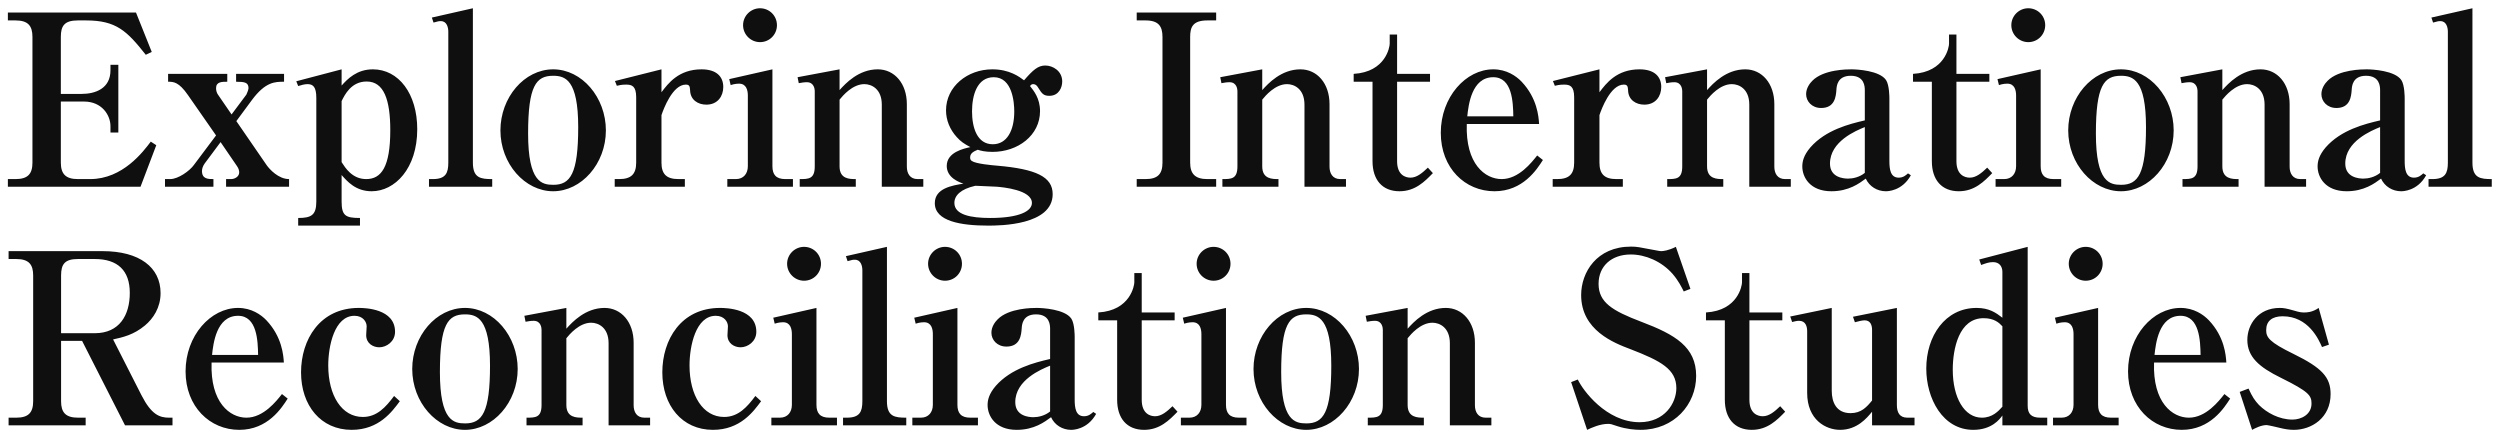 <svg width="241" height="42" viewBox="0 0 241 42" fill="none" xmlns="http://www.w3.org/2000/svg">
<path d="M0.759 1.969V1.21H13.11L14.628 5.005L14.053 5.281C12.236 2.981 11.201 1.969 8.303 1.969H7.498C6.187 1.969 5.865 2.521 5.865 3.556V9.053H7.866C9.177 9.053 10.649 8.547 10.649 6.776V6.247H11.408V12.779H10.649V12.158C10.649 11.123 9.844 9.789 8.096 9.789H5.865V15.677C5.865 16.758 6.325 17.264 7.498 17.264H8.694C11.845 17.264 13.823 14.596 14.536 13.653L15.065 13.998L13.547 18H0.759V17.264H1.495C2.668 17.264 3.128 16.781 3.128 15.677V3.556C3.128 2.475 2.691 1.969 1.495 1.969H0.759ZM18.689 15.907L20.828 13.055L18.137 9.191C17.24 7.88 16.711 7.88 16.205 7.88V7.121H21.909V7.88C21.38 7.88 20.828 7.88 20.828 8.501C20.828 8.731 20.897 8.961 21.012 9.122L22.323 11.031L23.749 9.122C23.818 9.007 23.956 8.616 23.956 8.501C23.956 7.949 23.588 7.88 22.76 7.88V7.121H27.383V7.88C26.509 7.88 25.589 7.88 24.278 9.651L22.783 11.675L25.727 15.953C25.98 16.298 26.831 17.264 27.866 17.264V18H21.794V17.264H22.277C22.622 17.264 23.059 17.034 23.059 16.62C23.059 16.459 23.013 16.252 22.852 16.022L21.265 13.699L19.724 15.769C19.563 15.999 19.471 16.252 19.471 16.482C19.471 17.264 20.069 17.264 20.575 17.264V18H15.906V17.264H16.412C17.171 17.264 18.275 16.482 18.689 15.907ZM32.931 6.684V8.248C33.506 7.604 34.403 6.684 35.944 6.684C38.428 6.684 40.222 9.03 40.222 12.457C40.222 16.252 38.06 18.437 35.829 18.437C34.288 18.437 33.483 17.494 32.931 16.873V19.426C32.931 20.806 33.322 21.013 34.702 21.013V21.749H28.745V21.013C30.01 21.013 30.493 20.737 30.493 19.426V9.444C30.493 8.363 30.171 8.11 29.642 8.11C29.366 8.11 29.044 8.202 28.745 8.294L28.561 7.834L32.931 6.684ZM32.931 9.743V15.631C33.276 16.16 33.943 17.264 35.3 17.264C36.749 17.264 37.623 16.114 37.623 12.549C37.623 9.605 37.002 7.857 35.346 7.857C33.851 7.857 33.23 9.145 32.931 9.743ZM41.354 18V17.264H41.722C42.964 17.264 43.217 16.689 43.217 15.677V3.05C43.217 2.659 43.079 2.038 42.504 2.038C42.32 2.038 42.251 2.038 41.791 2.176L41.63 1.693L45.586 0.796V15.677C45.586 17.172 46.345 17.264 47.449 17.264V18H41.354ZM58.407 12.572C58.407 15.792 56.038 18.437 53.324 18.437C50.61 18.437 48.241 15.792 48.241 12.572C48.241 9.398 50.541 6.684 53.324 6.684C56.107 6.684 58.407 9.398 58.407 12.572ZM55.739 12.25C55.739 7.673 54.474 7.305 53.324 7.305C51.691 7.305 50.909 8.248 50.909 12.871C50.909 17.586 52.243 17.816 53.347 17.816C54.98 17.816 55.739 16.758 55.739 12.25ZM63.766 6.684V8.892C64.41 8.041 65.422 6.684 67.63 6.684C69.056 6.684 69.723 7.374 69.723 8.386C69.723 9.26 69.194 10.088 68.09 10.088C67.285 10.088 66.549 9.628 66.526 8.708C66.503 8.317 66.457 8.156 66.112 8.156C64.824 8.156 63.95 10.548 63.766 11.1V15.677C63.766 16.758 64.226 17.264 65.399 17.264H66.02V18H59.258V17.264H59.695C60.822 17.264 61.328 16.804 61.328 15.677V9.375C61.328 8.294 60.914 8.156 60.362 8.156C59.902 8.156 59.649 8.225 59.465 8.271L59.281 7.811L63.766 6.684ZM70.114 18V17.264H70.942C71.678 17.264 72.092 16.735 72.092 16.022V9.214C72.092 8.708 71.954 8.064 71.241 8.064C71.172 8.064 70.85 8.064 70.436 8.202L70.298 7.627L74.461 6.684V16.022C74.461 16.827 74.806 17.264 75.703 17.264H76.439V18H70.114ZM73.265 0.796C74.162 0.796 74.898 1.509 74.898 2.429C74.898 3.326 74.185 4.062 73.265 4.062C72.368 4.062 71.632 3.326 71.632 2.429C71.632 1.509 72.391 0.796 73.265 0.796ZM77.093 18V17.264C77.944 17.264 78.542 17.264 78.542 16.045V8.777C78.542 8.639 78.496 7.926 77.783 7.926C77.507 7.926 77.254 7.972 77.001 8.018L76.886 7.443L80.934 6.684V8.685C81.509 8.041 82.774 6.684 84.614 6.684C86.224 6.684 87.42 8.041 87.42 10.042V16.068C87.42 16.712 87.719 17.264 88.455 17.264H89.007V18H85.005V10.088C85.005 8.57 84.016 8.11 83.326 8.11C82.176 8.11 81.233 9.237 80.934 9.605V16.045C80.934 17.264 81.9 17.264 82.498 17.264V18H77.093ZM102.398 7.857C102.398 8.432 102.076 9.237 101.156 9.237C100.604 9.237 100.443 9.03 100.098 8.478C100.029 8.363 99.891 8.11 99.592 8.11C99.454 8.11 99.385 8.179 99.293 8.294C99.638 8.731 100.259 9.467 100.259 10.709C100.259 13.055 98.12 14.642 95.682 14.642C94.946 14.642 94.532 14.527 94.256 14.435C93.934 14.573 93.52 14.734 93.52 15.171C93.52 15.355 93.566 15.424 93.681 15.516C94.072 15.792 95.613 15.93 96.188 15.976C99.845 16.298 101.478 17.034 101.478 18.713C101.478 21.726 96.372 21.749 95.268 21.749C92.646 21.749 90.116 21.335 90.116 19.587C90.116 18.138 91.795 17.885 92.876 17.701C92.508 17.586 91.266 17.149 91.266 15.999C91.266 14.665 92.922 14.32 93.543 14.182C92.945 13.86 92.623 13.653 92.232 13.216C91.565 12.48 91.197 11.583 91.197 10.64C91.197 8.34 93.267 6.684 95.659 6.684C97.315 6.684 98.258 7.397 98.718 7.742C99.592 6.73 100.075 6.316 100.765 6.316C101.501 6.316 102.398 6.845 102.398 7.857ZM97.775 10.755C97.775 9.858 97.591 7.443 95.797 7.443C94.187 7.443 93.704 9.191 93.704 10.732C93.704 12.296 94.187 13.906 95.705 13.906C97.062 13.906 97.775 12.595 97.775 10.755ZM99.477 19.564C99.477 18.299 96.648 18.046 96.096 18C95.82 17.977 94.348 17.931 94.026 17.908C92.6 18.23 92.002 18.851 92.002 19.564C92.002 20.714 93.612 21.013 95.452 21.013C98.281 21.013 99.477 20.346 99.477 19.564ZM117.238 18H109.579V17.264H110.43C111.603 17.264 112.063 16.781 112.063 15.677V3.556C112.063 2.544 111.695 1.969 110.43 1.969H109.579V1.21H117.238V1.969H116.387C114.984 1.969 114.731 2.613 114.731 3.556V15.677C114.731 16.758 115.214 17.264 116.387 17.264H117.238V18ZM117.839 18V17.264C118.69 17.264 119.288 17.264 119.288 16.045V8.777C119.288 8.639 119.242 7.926 118.529 7.926C118.253 7.926 118 7.972 117.747 8.018L117.632 7.443L121.68 6.684V8.685C122.255 8.041 123.52 6.684 125.36 6.684C126.97 6.684 128.166 8.041 128.166 10.042V16.068C128.166 16.712 128.465 17.264 129.201 17.264H129.753V18H125.751V10.088C125.751 8.57 124.762 8.11 124.072 8.11C122.922 8.11 121.979 9.237 121.68 9.605V16.045C121.68 17.264 122.646 17.264 123.244 17.264V18H117.839ZM132.311 7.88H130.494V7.121C133.599 6.937 133.967 4.499 133.967 4.223V3.326H134.68V7.121H137.854V7.88H134.68V15.539C134.68 16.873 135.485 17.126 135.968 17.126C136.589 17.126 137.118 16.666 137.647 16.16L138.13 16.689C137.348 17.494 136.428 18.437 134.91 18.437C133.254 18.437 132.311 17.333 132.311 15.539V7.88ZM148.736 15.424C148.161 16.321 146.827 18.437 144.067 18.437C141.238 18.437 138.892 16.206 138.892 12.802C138.892 9.352 141.307 6.684 143.952 6.684C145.24 6.684 146.16 7.328 146.689 7.88C148.184 9.467 148.322 11.215 148.368 11.951H141.399C141.261 15.815 143.17 17.264 144.757 17.264C146.413 17.264 147.655 15.654 148.184 14.987L148.736 15.424ZM145.884 11.215C145.861 9.881 145.792 7.443 143.952 7.443C141.859 7.443 141.56 10.134 141.445 11.215H145.884ZM154.187 6.684V8.892C154.831 8.041 155.843 6.684 158.051 6.684C159.477 6.684 160.144 7.374 160.144 8.386C160.144 9.26 159.615 10.088 158.511 10.088C157.706 10.088 156.97 9.628 156.947 8.708C156.924 8.317 156.878 8.156 156.533 8.156C155.245 8.156 154.371 10.548 154.187 11.1V15.677C154.187 16.758 154.647 17.264 155.82 17.264H156.441V18H149.679V17.264H150.116C151.243 17.264 151.749 16.804 151.749 15.677V9.375C151.749 8.294 151.335 8.156 150.783 8.156C150.323 8.156 150.07 8.225 149.886 8.271L149.702 7.811L154.187 6.684ZM160.719 18V17.264C161.57 17.264 162.168 17.264 162.168 16.045V8.777C162.168 8.639 162.122 7.926 161.409 7.926C161.133 7.926 160.88 7.972 160.627 8.018L160.512 7.443L164.56 6.684V8.685C165.135 8.041 166.4 6.684 168.24 6.684C169.85 6.684 171.046 8.041 171.046 10.042V16.068C171.046 16.712 171.345 17.264 172.081 17.264H172.633V18H168.631V10.088C168.631 8.57 167.642 8.11 166.952 8.11C165.802 8.11 164.859 9.237 164.56 9.605V16.045C164.56 17.264 165.526 17.264 166.124 17.264V18H160.719ZM184.207 16.896C183.356 18.437 181.93 18.437 181.792 18.437C180.964 18.437 180.205 17.977 179.86 17.218C179.239 17.678 178.227 18.437 176.548 18.437C174.478 18.437 173.742 17.08 173.742 16.045C173.742 15.585 173.857 14.987 174.524 14.205C175.996 12.526 178.273 11.951 179.768 11.606V8.708C179.768 8.317 179.722 7.305 178.411 7.305C177.123 7.305 177.054 8.294 177.031 8.639C176.985 9.283 176.893 10.41 175.559 10.41C174.662 10.41 174.11 9.766 174.11 9.076C174.11 8.501 174.455 8.041 174.708 7.788C175.789 6.684 178.089 6.684 178.48 6.684C179.009 6.684 181.194 6.799 181.815 7.719C182.137 8.202 182.137 9.375 182.137 9.49V15.516C182.137 16.298 182.229 17.126 183.034 17.126C183.494 17.126 183.747 16.873 183.931 16.712L184.207 16.896ZM179.768 16.666V12.25C178.917 12.595 176.41 13.63 176.41 15.769C176.41 17.126 177.744 17.218 178.158 17.218C178.618 17.218 179.262 17.08 179.768 16.666ZM186.231 7.88H184.414V7.121C187.519 6.937 187.887 4.499 187.887 4.223V3.326H188.6V7.121H191.774V7.88H188.6V15.539C188.6 16.873 189.405 17.126 189.888 17.126C190.509 17.126 191.038 16.666 191.567 16.16L192.05 16.689C191.268 17.494 190.348 18.437 188.83 18.437C187.174 18.437 186.231 17.333 186.231 15.539V7.88ZM192.374 18V17.264H193.202C193.938 17.264 194.352 16.735 194.352 16.022V9.214C194.352 8.708 194.214 8.064 193.501 8.064C193.432 8.064 193.11 8.064 192.696 8.202L192.558 7.627L196.721 6.684V16.022C196.721 16.827 197.066 17.264 197.963 17.264H198.699V18H192.374ZM195.525 0.796C196.422 0.796 197.158 1.509 197.158 2.429C197.158 3.326 196.445 4.062 195.525 4.062C194.628 4.062 193.892 3.326 193.892 2.429C193.892 1.509 194.651 0.796 195.525 0.796ZM209.542 12.572C209.542 15.792 207.173 18.437 204.459 18.437C201.745 18.437 199.376 15.792 199.376 12.572C199.376 9.398 201.676 6.684 204.459 6.684C207.242 6.684 209.542 9.398 209.542 12.572ZM206.874 12.25C206.874 7.673 205.609 7.305 204.459 7.305C202.826 7.305 202.044 8.248 202.044 12.871C202.044 17.586 203.378 17.816 204.482 17.816C206.115 17.816 206.874 16.758 206.874 12.25ZM210.393 18V17.264C211.244 17.264 211.842 17.264 211.842 16.045V8.777C211.842 8.639 211.796 7.926 211.083 7.926C210.807 7.926 210.554 7.972 210.301 8.018L210.186 7.443L214.234 6.684V8.685C214.809 8.041 216.074 6.684 217.914 6.684C219.524 6.684 220.72 8.041 220.72 10.042V16.068C220.72 16.712 221.019 17.264 221.755 17.264H222.307V18H218.305V10.088C218.305 8.57 217.316 8.11 216.626 8.11C215.476 8.11 214.533 9.237 214.234 9.605V16.045C214.234 17.264 215.2 17.264 215.798 17.264V18H210.393ZM233.881 16.896C233.03 18.437 231.604 18.437 231.466 18.437C230.638 18.437 229.879 17.977 229.534 17.218C228.913 17.678 227.901 18.437 226.222 18.437C224.152 18.437 223.416 17.08 223.416 16.045C223.416 15.585 223.531 14.987 224.198 14.205C225.67 12.526 227.947 11.951 229.442 11.606V8.708C229.442 8.317 229.396 7.305 228.085 7.305C226.797 7.305 226.728 8.294 226.705 8.639C226.659 9.283 226.567 10.41 225.233 10.41C224.336 10.41 223.784 9.766 223.784 9.076C223.784 8.501 224.129 8.041 224.382 7.788C225.463 6.684 227.763 6.684 228.154 6.684C228.683 6.684 230.868 6.799 231.489 7.719C231.811 8.202 231.811 9.375 231.811 9.49V15.516C231.811 16.298 231.903 17.126 232.708 17.126C233.168 17.126 233.421 16.873 233.605 16.712L233.881 16.896ZM229.442 16.666V12.25C228.591 12.595 226.084 13.63 226.084 15.769C226.084 17.126 227.418 17.218 227.832 17.218C228.292 17.218 228.936 17.08 229.442 16.666ZM234.111 18V17.264H234.479C235.721 17.264 235.974 16.689 235.974 15.677V3.05C235.974 2.659 235.836 2.038 235.261 2.038C235.077 2.038 235.008 2.038 234.548 2.176L234.387 1.693L238.343 0.796V15.677C238.343 17.172 239.102 17.264 240.206 17.264V18H234.111ZM16.629 41H12.052L7.912 32.858H5.888V38.677C5.888 39.735 6.302 40.264 7.521 40.264H8.257V41H0.828V40.264H1.564C2.714 40.264 3.197 39.804 3.197 38.677V26.556C3.197 25.521 2.806 24.969 1.564 24.969H0.828V24.21H9.89C13.455 24.21 15.479 25.774 15.479 28.258C15.479 29.661 14.766 30.719 13.961 31.386C12.88 32.283 11.845 32.513 10.902 32.72L13.639 38.102C14.605 39.988 15.387 40.264 16.307 40.264H16.629V41ZM12.512 28.235C12.512 26.073 11.339 24.969 9.131 24.969H7.521C6.256 24.969 5.888 25.452 5.888 26.556V32.122H9.131C11.523 32.122 12.512 30.374 12.512 28.235ZM27.733 38.424C27.158 39.321 25.824 41.437 23.064 41.437C20.235 41.437 17.889 39.206 17.889 35.802C17.889 32.352 20.304 29.684 22.949 29.684C24.237 29.684 25.157 30.328 25.686 30.88C27.181 32.467 27.319 34.215 27.365 34.951H20.396C20.258 38.815 22.167 40.264 23.754 40.264C25.41 40.264 26.652 38.654 27.181 37.987L27.733 38.424ZM24.881 34.215C24.858 32.881 24.789 30.443 22.949 30.443C20.856 30.443 20.557 33.134 20.442 34.215H24.881ZM38.543 38.677C37.807 39.666 36.542 41.437 33.897 41.437C30.93 41.437 29.021 39.091 29.021 35.894C29.021 32.766 30.815 29.684 34.587 29.684C35.185 29.684 38.083 29.753 38.083 31.984C38.083 32.927 37.255 33.479 36.565 33.479C35.967 33.479 35.3 33.111 35.3 32.306C35.3 32.168 35.346 31.57 35.346 31.455C35.346 31.041 35.001 30.443 34.173 30.443C32.241 30.443 31.643 33.364 31.643 35.227C31.643 38.148 32.954 40.195 34.978 40.195C36.335 40.195 37.186 39.252 37.991 38.171L38.543 38.677ZM49.905 35.572C49.905 38.792 47.536 41.437 44.822 41.437C42.108 41.437 39.739 38.792 39.739 35.572C39.739 32.398 42.039 29.684 44.822 29.684C47.605 29.684 49.905 32.398 49.905 35.572ZM47.237 35.25C47.237 30.673 45.972 30.305 44.822 30.305C43.189 30.305 42.407 31.248 42.407 35.871C42.407 40.586 43.741 40.816 44.845 40.816C46.478 40.816 47.237 39.758 47.237 35.25ZM50.756 41V40.264C51.607 40.264 52.205 40.264 52.205 39.045V31.777C52.205 31.639 52.159 30.926 51.446 30.926C51.17 30.926 50.917 30.972 50.664 31.018L50.549 30.443L54.597 29.684V31.685C55.172 31.041 56.437 29.684 58.277 29.684C59.887 29.684 61.083 31.041 61.083 33.042V39.068C61.083 39.712 61.382 40.264 62.118 40.264H62.67V41H58.668V33.088C58.668 31.57 57.679 31.11 56.989 31.11C55.839 31.11 54.896 32.237 54.597 32.605V39.045C54.597 40.264 55.563 40.264 56.161 40.264V41H50.756ZM73.37 38.677C72.634 39.666 71.369 41.437 68.724 41.437C65.757 41.437 63.848 39.091 63.848 35.894C63.848 32.766 65.642 29.684 69.414 29.684C70.012 29.684 72.91 29.753 72.91 31.984C72.91 32.927 72.082 33.479 71.392 33.479C70.794 33.479 70.127 33.111 70.127 32.306C70.127 32.168 70.173 31.57 70.173 31.455C70.173 31.041 69.828 30.443 69 30.443C67.068 30.443 66.47 33.364 66.47 35.227C66.47 38.148 67.781 40.195 69.805 40.195C71.162 40.195 72.013 39.252 72.818 38.171L73.37 38.677ZM74.359 41V40.264H75.187C75.923 40.264 76.337 39.735 76.337 39.022V32.214C76.337 31.708 76.199 31.064 75.486 31.064C75.417 31.064 75.095 31.064 74.681 31.202L74.543 30.627L78.706 29.684V39.022C78.706 39.827 79.051 40.264 79.948 40.264H80.684V41H74.359ZM77.51 23.796C78.407 23.796 79.143 24.509 79.143 25.429C79.143 26.326 78.43 27.062 77.51 27.062C76.613 27.062 75.877 26.326 75.877 25.429C75.877 24.509 76.636 23.796 77.51 23.796ZM81.269 41V40.264H81.637C82.879 40.264 83.132 39.689 83.132 38.677V26.05C83.132 25.659 82.994 25.038 82.419 25.038C82.235 25.038 82.166 25.038 81.706 25.176L81.545 24.693L85.501 23.796V38.677C85.501 40.172 86.26 40.264 87.364 40.264V41H81.269ZM87.949 41V40.264H88.777C89.513 40.264 89.927 39.735 89.927 39.022V32.214C89.927 31.708 89.789 31.064 89.076 31.064C89.007 31.064 88.685 31.064 88.271 31.202L88.133 30.627L92.296 29.684V39.022C92.296 39.827 92.641 40.264 93.538 40.264H94.274V41H87.949ZM91.1 23.796C91.997 23.796 92.733 24.509 92.733 25.429C92.733 26.326 92.02 27.062 91.1 27.062C90.203 27.062 89.467 26.326 89.467 25.429C89.467 24.509 90.226 23.796 91.1 23.796ZM105.669 39.896C104.818 41.437 103.392 41.437 103.254 41.437C102.426 41.437 101.667 40.977 101.322 40.218C100.701 40.678 99.689 41.437 98.01 41.437C95.94 41.437 95.204 40.08 95.204 39.045C95.204 38.585 95.319 37.987 95.986 37.205C97.458 35.526 99.735 34.951 101.23 34.606V31.708C101.23 31.317 101.184 30.305 99.873 30.305C98.585 30.305 98.516 31.294 98.493 31.639C98.447 32.283 98.355 33.41 97.021 33.41C96.124 33.41 95.572 32.766 95.572 32.076C95.572 31.501 95.917 31.041 96.17 30.788C97.251 29.684 99.551 29.684 99.942 29.684C100.471 29.684 102.656 29.799 103.277 30.719C103.599 31.202 103.599 32.375 103.599 32.49V38.516C103.599 39.298 103.691 40.126 104.496 40.126C104.956 40.126 105.209 39.873 105.393 39.712L105.669 39.896ZM101.23 39.666V35.25C100.379 35.595 97.872 36.63 97.872 38.769C97.872 40.126 99.206 40.218 99.62 40.218C100.08 40.218 100.724 40.08 101.23 39.666ZM107.693 30.88H105.876V30.121C108.981 29.937 109.349 27.499 109.349 27.223V26.326H110.062V30.121H113.236V30.88H110.062V38.539C110.062 39.873 110.867 40.126 111.35 40.126C111.971 40.126 112.5 39.666 113.029 39.16L113.512 39.689C112.73 40.494 111.81 41.437 110.292 41.437C108.636 41.437 107.693 40.333 107.693 38.539V30.88ZM113.837 41V40.264H114.665C115.401 40.264 115.815 39.735 115.815 39.022V32.214C115.815 31.708 115.677 31.064 114.964 31.064C114.895 31.064 114.573 31.064 114.159 31.202L114.021 30.627L118.184 29.684V39.022C118.184 39.827 118.529 40.264 119.426 40.264H120.162V41H113.837ZM116.988 23.796C117.885 23.796 118.621 24.509 118.621 25.429C118.621 26.326 117.908 27.062 116.988 27.062C116.091 27.062 115.355 26.326 115.355 25.429C115.355 24.509 116.114 23.796 116.988 23.796ZM131.004 35.572C131.004 38.792 128.635 41.437 125.921 41.437C123.207 41.437 120.838 38.792 120.838 35.572C120.838 32.398 123.138 29.684 125.921 29.684C128.704 29.684 131.004 32.398 131.004 35.572ZM128.336 35.25C128.336 30.673 127.071 30.305 125.921 30.305C124.288 30.305 123.506 31.248 123.506 35.871C123.506 40.586 124.84 40.816 125.944 40.816C127.577 40.816 128.336 39.758 128.336 35.25ZM131.855 41V40.264C132.706 40.264 133.304 40.264 133.304 39.045V31.777C133.304 31.639 133.258 30.926 132.545 30.926C132.269 30.926 132.016 30.972 131.763 31.018L131.648 30.443L135.696 29.684V31.685C136.271 31.041 137.536 29.684 139.376 29.684C140.986 29.684 142.182 31.041 142.182 33.042V39.068C142.182 39.712 142.481 40.264 143.217 40.264H143.769V41H139.767V33.088C139.767 31.57 138.778 31.11 138.088 31.11C136.938 31.11 135.995 32.237 135.696 32.605V39.045C135.696 40.264 136.662 40.264 137.26 40.264V41H131.855ZM163.509 36.239C163.509 38.976 161.393 41.437 158.15 41.437C157.621 41.437 156.793 41.368 155.942 41.092C155.344 40.885 155.252 40.862 155.022 40.862C154.24 40.862 153.435 41.23 152.998 41.437L151.457 36.837L152.101 36.584C152.561 37.596 154.838 40.701 158.058 40.701C160.473 40.701 161.6 38.861 161.6 37.412C161.6 35.595 160.105 34.79 157.184 33.663C155.597 33.065 152.423 31.846 152.423 28.442C152.423 26.257 153.918 23.773 157.23 23.773C157.805 23.773 157.966 23.819 159.553 24.118C159.944 24.187 159.99 24.21 160.128 24.21C160.312 24.21 160.818 24.164 161.554 23.796L162.957 27.844L162.313 28.097C162.106 27.683 161.807 27.062 161.232 26.395C160.174 25.199 158.633 24.532 157.207 24.532C155.344 24.532 154.102 25.659 154.102 27.361C154.102 29.155 155.436 29.96 158.219 31.018C161.508 32.26 163.509 33.456 163.509 36.239ZM166.274 30.88H164.457V30.121C167.562 29.937 167.93 27.499 167.93 27.223V26.326H168.643V30.121H171.817V30.88H168.643V38.539C168.643 39.873 169.448 40.126 169.931 40.126C170.552 40.126 171.081 39.666 171.61 39.16L172.093 39.689C171.311 40.494 170.391 41.437 168.873 41.437C167.217 41.437 166.274 40.333 166.274 38.539V30.88ZM172.762 31.041L172.578 30.512L176.58 29.684V37.665C176.58 38.769 177.017 39.827 178.397 39.827C179.432 39.827 179.961 39.229 180.467 38.608V31.8C180.467 31.34 180.306 30.88 179.754 30.88C179.524 30.88 179.156 30.972 178.811 31.064L178.627 30.535L182.859 29.684V39.045C182.859 39.781 183.135 40.264 183.871 40.264H184.561V41H180.467V39.689C179.961 40.31 179.018 41.437 177.385 41.437C176.005 41.437 174.211 40.471 174.211 37.872V31.938C174.211 31.524 174.096 30.926 173.429 30.926C173.222 30.926 173.038 30.972 172.762 31.041ZM197.354 41H193.03V40.057C192.777 40.402 192.018 41.437 190.224 41.437C187.28 41.437 185.693 38.424 185.693 35.526C185.693 32.398 187.51 29.684 190.546 29.684C191.742 29.684 192.409 30.144 193.03 30.627V26.211C193.03 25.705 192.754 25.268 192.133 25.268C191.719 25.268 191.443 25.383 190.983 25.544L190.799 25.015L195.468 23.796V39.114C195.468 39.896 195.813 40.264 196.687 40.264H197.354V41ZM193.03 39.206V31.455C192.708 31.11 192.248 30.673 191.213 30.673C188.844 30.673 188.246 33.617 188.246 35.641C188.246 38.355 189.373 40.264 191.052 40.264C192.064 40.264 192.639 39.643 193.03 39.206ZM197.911 41V40.264H198.739C199.475 40.264 199.889 39.735 199.889 39.022V32.214C199.889 31.708 199.751 31.064 199.038 31.064C198.969 31.064 198.647 31.064 198.233 31.202L198.095 30.627L202.258 29.684V39.022C202.258 39.827 202.603 40.264 203.5 40.264H204.236V41H197.911ZM201.062 23.796C201.959 23.796 202.695 24.509 202.695 25.429C202.695 26.326 201.982 27.062 201.062 27.062C200.165 27.062 199.429 26.326 199.429 25.429C199.429 24.509 200.188 23.796 201.062 23.796ZM214.987 38.424C214.412 39.321 213.078 41.437 210.318 41.437C207.489 41.437 205.143 39.206 205.143 35.802C205.143 32.352 207.558 29.684 210.203 29.684C211.491 29.684 212.411 30.328 212.94 30.88C214.435 32.467 214.573 34.215 214.619 34.951H207.65C207.512 38.815 209.421 40.264 211.008 40.264C212.664 40.264 213.906 38.654 214.435 37.987L214.987 38.424ZM212.135 34.215C212.112 32.881 212.043 30.443 210.203 30.443C208.11 30.443 207.811 33.134 207.696 34.215H212.135ZM224.67 37.987C224.67 40.287 222.83 41.437 221.128 41.437C220.691 41.437 220.254 41.368 219.794 41.253C219.633 41.207 218.621 40.977 218.506 40.977C217.977 40.977 217.402 41.276 217.103 41.437L215.907 37.78L216.758 37.458C217.126 38.263 217.356 38.608 217.77 39.045C218.506 39.781 219.702 40.448 220.99 40.448C221.864 40.448 222.83 39.942 222.83 38.907C222.83 38.125 222.577 37.757 219.886 36.423C217.77 35.388 216.643 34.399 216.643 32.766C216.643 31.294 217.678 29.684 219.771 29.684C220.116 29.684 220.415 29.73 221.128 29.937C221.726 30.121 221.91 30.121 222.14 30.121C222.347 30.121 222.899 30.121 223.52 29.684L224.509 33.226L223.842 33.456C223.52 32.72 222.531 30.489 220.047 30.489C219.058 30.489 218.46 30.926 218.46 31.823C218.46 32.513 218.736 32.973 221.105 34.123C223.819 35.457 224.67 36.354 224.67 37.987Z" fill="#0F0F0F"/>
</svg>
